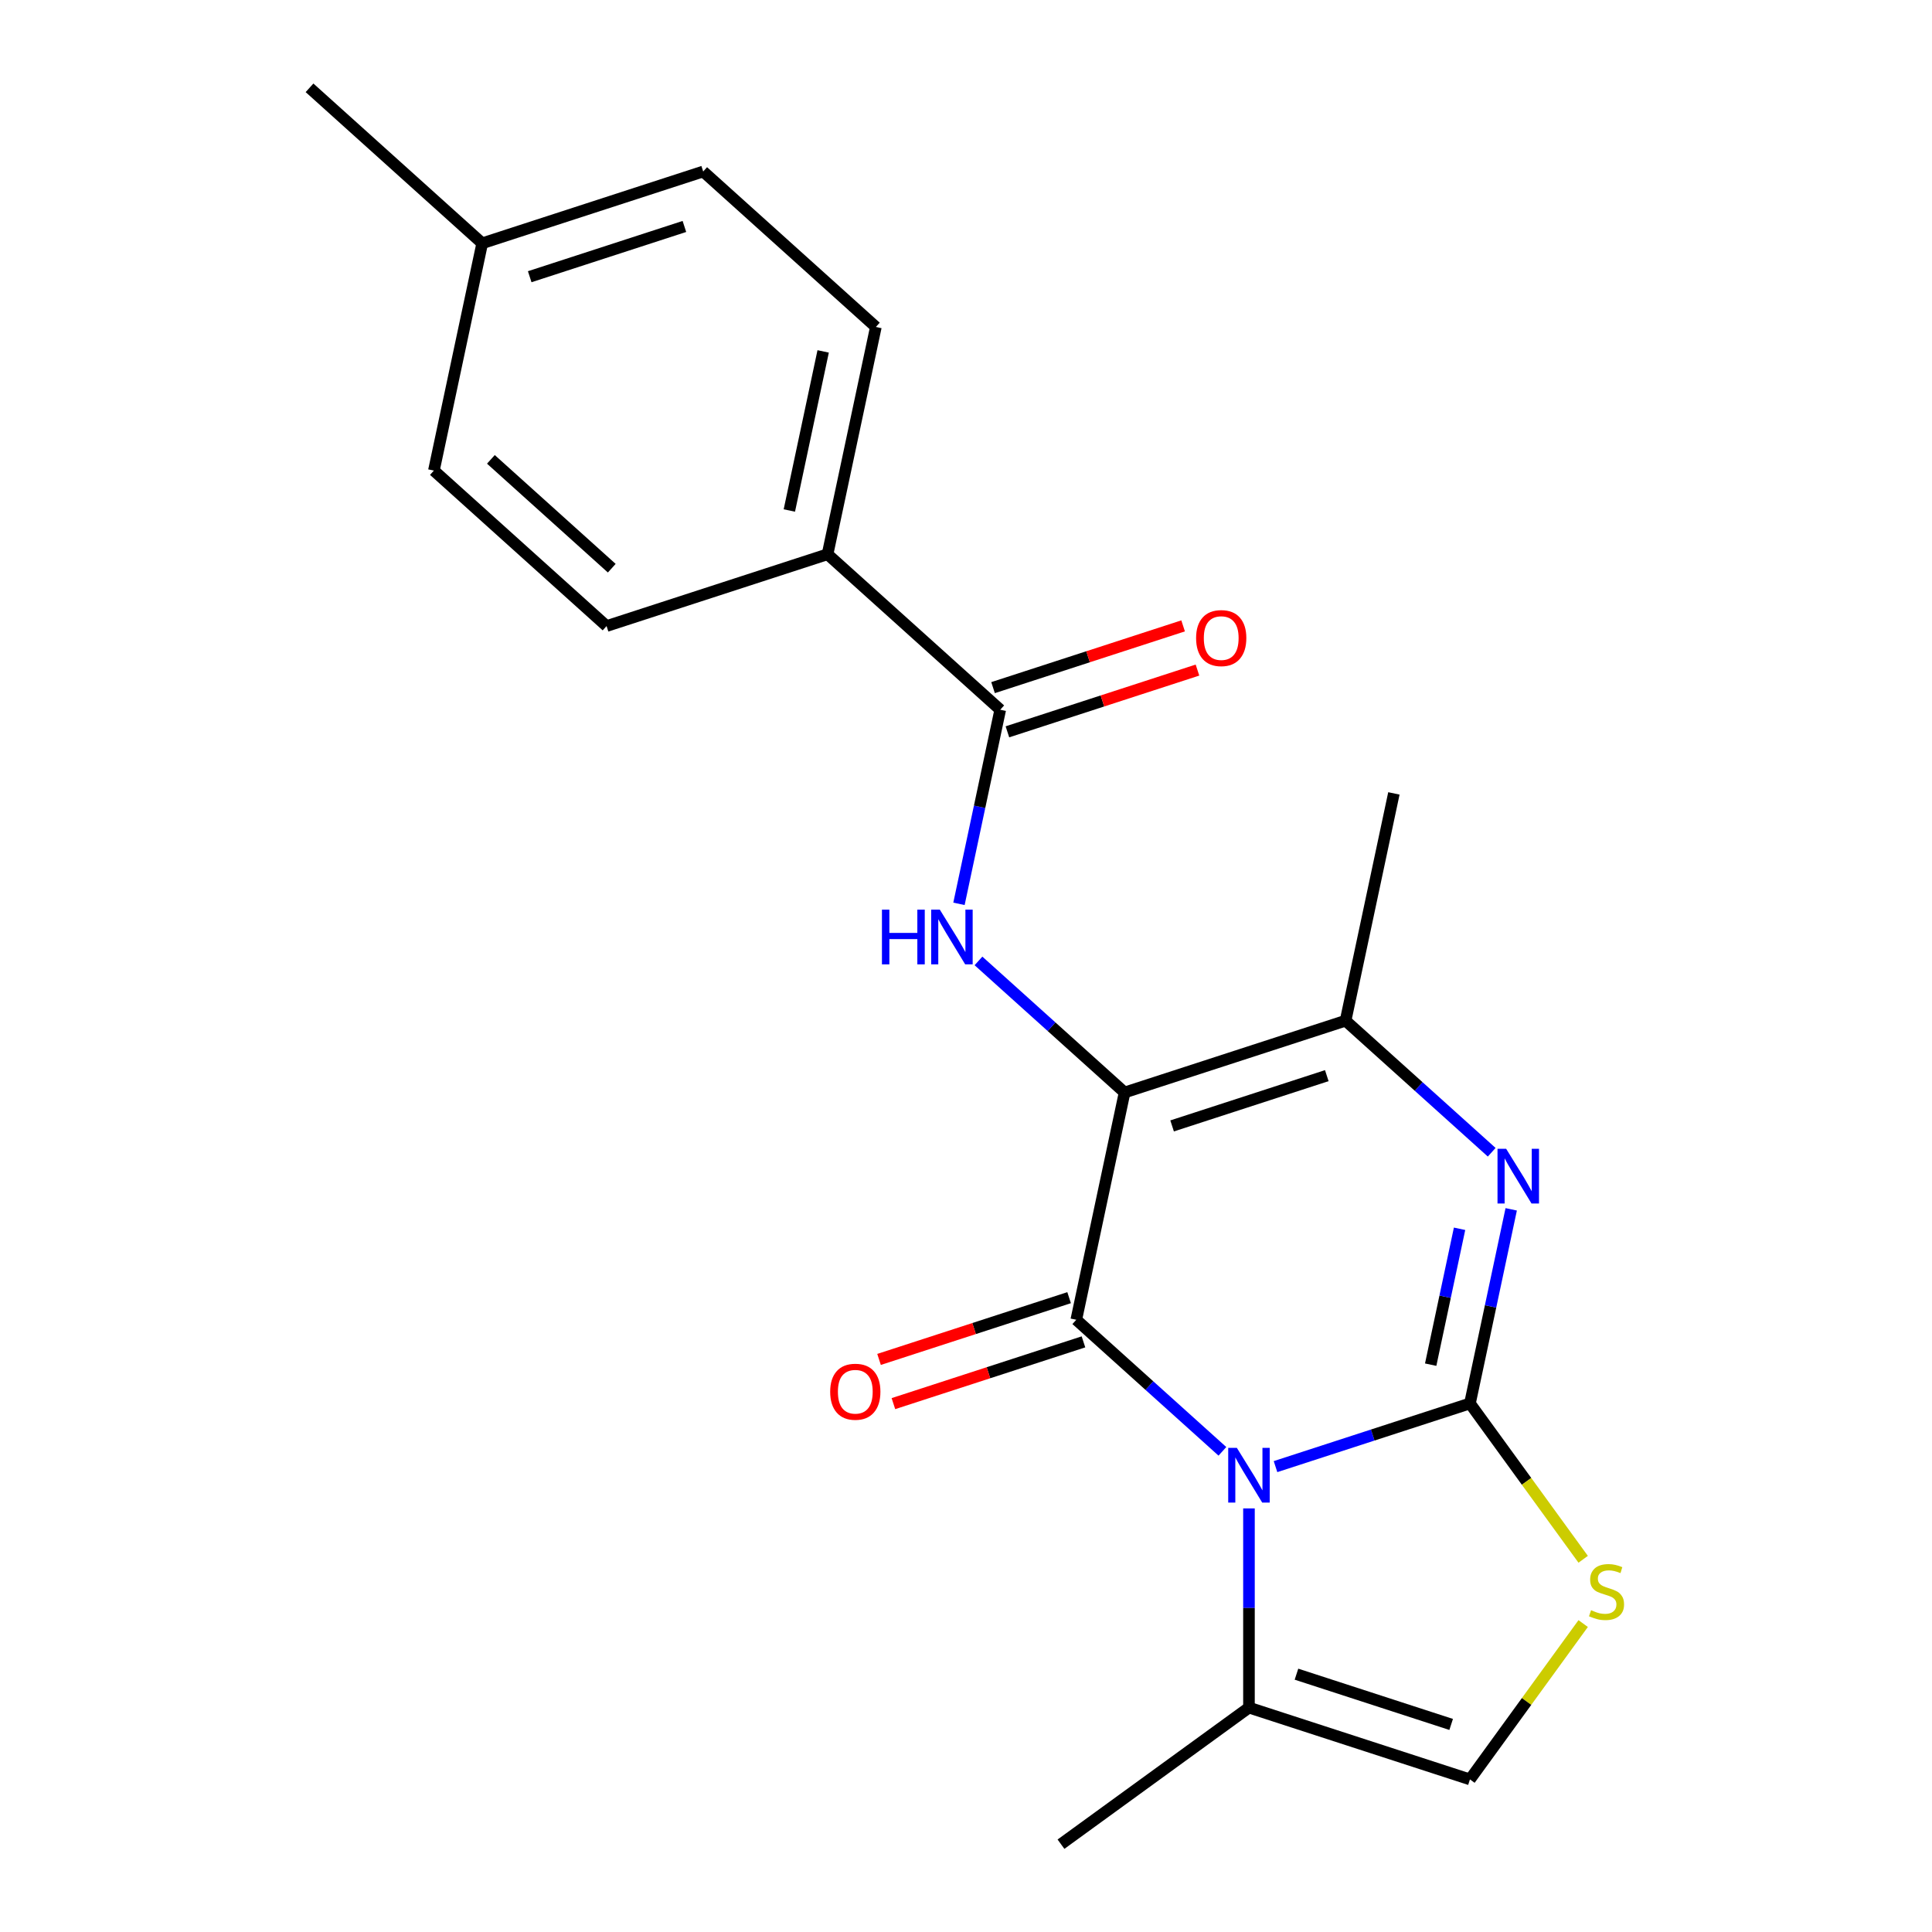 <?xml version='1.0' encoding='iso-8859-1'?>
<svg version='1.1' baseProfile='full'
              xmlns='http://www.w3.org/2000/svg'
                      xmlns:rdkit='http://www.rdkit.org/xml'
                      xmlns:xlink='http://www.w3.org/1999/xlink'
                  xml:space='preserve'
width='1000px' height='1000px' viewBox='0 0 1000 1000'>
<!-- END OF HEADER -->
<rect style='opacity:1.0;fill:#FFFFFF;stroke:none' width='1000' height='1000' x='0' y='0'> </rect>
<path class='bond-0' d='M 660.207,759.119 L 710.525,742.77' style='fill:none;fill-rule:evenodd;stroke:#0000FF;stroke-width:6px;stroke-linecap:butt;stroke-linejoin:miter;stroke-opacity:1' />
<path class='bond-0' d='M 710.525,742.77 L 760.843,726.42' style='fill:none;fill-rule:evenodd;stroke:#000000;stroke-width:6px;stroke-linecap:butt;stroke-linejoin:miter;stroke-opacity:1' />
<path class='bond-2' d='M 632.714,751.208 L 594.899,717.159' style='fill:none;fill-rule:evenodd;stroke:#0000FF;stroke-width:6px;stroke-linecap:butt;stroke-linejoin:miter;stroke-opacity:1' />
<path class='bond-2' d='M 594.899,717.159 L 557.084,683.11' style='fill:none;fill-rule:evenodd;stroke:#000000;stroke-width:6px;stroke-linecap:butt;stroke-linejoin:miter;stroke-opacity:1' />
<path class='bond-7' d='M 646.461,780.752 L 646.461,832.303' style='fill:none;fill-rule:evenodd;stroke:#0000FF;stroke-width:6px;stroke-linecap:butt;stroke-linejoin:miter;stroke-opacity:1' />
<path class='bond-7' d='M 646.461,832.303 L 646.461,883.854' style='fill:none;fill-rule:evenodd;stroke:#000000;stroke-width:6px;stroke-linecap:butt;stroke-linejoin:miter;stroke-opacity:1' />
<path class='bond-3' d='M 760.843,726.42 L 771.521,676.184' style='fill:none;fill-rule:evenodd;stroke:#000000;stroke-width:6px;stroke-linecap:butt;stroke-linejoin:miter;stroke-opacity:1' />
<path class='bond-3' d='M 771.521,676.184 L 782.199,625.947' style='fill:none;fill-rule:evenodd;stroke:#0000FF;stroke-width:6px;stroke-linecap:butt;stroke-linejoin:miter;stroke-opacity:1' />
<path class='bond-3' d='M 740.518,706.348 L 747.993,671.183' style='fill:none;fill-rule:evenodd;stroke:#000000;stroke-width:6px;stroke-linecap:butt;stroke-linejoin:miter;stroke-opacity:1' />
<path class='bond-3' d='M 747.993,671.183 L 755.467,636.017' style='fill:none;fill-rule:evenodd;stroke:#0000FF;stroke-width:6px;stroke-linecap:butt;stroke-linejoin:miter;stroke-opacity:1' />
<path class='bond-6' d='M 760.843,726.42 L 790.145,766.752' style='fill:none;fill-rule:evenodd;stroke:#000000;stroke-width:6px;stroke-linecap:butt;stroke-linejoin:miter;stroke-opacity:1' />
<path class='bond-6' d='M 790.145,766.752 L 819.448,807.084' style='fill:none;fill-rule:evenodd;stroke:#CCCC00;stroke-width:6px;stroke-linecap:butt;stroke-linejoin:miter;stroke-opacity:1' />
<path class='bond-1' d='M 582.089,565.47 L 557.084,683.11' style='fill:none;fill-rule:evenodd;stroke:#000000;stroke-width:6px;stroke-linecap:butt;stroke-linejoin:miter;stroke-opacity:1' />
<path class='bond-4' d='M 582.089,565.47 L 696.471,528.305' style='fill:none;fill-rule:evenodd;stroke:#000000;stroke-width:6px;stroke-linecap:butt;stroke-linejoin:miter;stroke-opacity:1' />
<path class='bond-4' d='M 606.679,582.772 L 686.747,556.756' style='fill:none;fill-rule:evenodd;stroke:#000000;stroke-width:6px;stroke-linecap:butt;stroke-linejoin:miter;stroke-opacity:1' />
<path class='bond-5' d='M 582.089,565.47 L 544.274,531.421' style='fill:none;fill-rule:evenodd;stroke:#000000;stroke-width:6px;stroke-linecap:butt;stroke-linejoin:miter;stroke-opacity:1' />
<path class='bond-5' d='M 544.274,531.421 L 506.459,497.373' style='fill:none;fill-rule:evenodd;stroke:#0000FF;stroke-width:6px;stroke-linecap:butt;stroke-linejoin:miter;stroke-opacity:1' />
<path class='bond-10' d='M 553.368,671.672 L 504.18,687.654' style='fill:none;fill-rule:evenodd;stroke:#000000;stroke-width:6px;stroke-linecap:butt;stroke-linejoin:miter;stroke-opacity:1' />
<path class='bond-10' d='M 504.18,687.654 L 454.992,703.636' style='fill:none;fill-rule:evenodd;stroke:#FF0000;stroke-width:6px;stroke-linecap:butt;stroke-linejoin:miter;stroke-opacity:1' />
<path class='bond-10' d='M 560.801,694.548 L 511.613,710.53' style='fill:none;fill-rule:evenodd;stroke:#000000;stroke-width:6px;stroke-linecap:butt;stroke-linejoin:miter;stroke-opacity:1' />
<path class='bond-10' d='M 511.613,710.53 L 462.425,726.512' style='fill:none;fill-rule:evenodd;stroke:#FF0000;stroke-width:6px;stroke-linecap:butt;stroke-linejoin:miter;stroke-opacity:1' />
<path class='bond-22' d='M 772.101,596.403 L 734.286,562.354' style='fill:none;fill-rule:evenodd;stroke:#0000FF;stroke-width:6px;stroke-linecap:butt;stroke-linejoin:miter;stroke-opacity:1' />
<path class='bond-22' d='M 734.286,562.354 L 696.471,528.305' style='fill:none;fill-rule:evenodd;stroke:#000000;stroke-width:6px;stroke-linecap:butt;stroke-linejoin:miter;stroke-opacity:1' />
<path class='bond-17' d='M 696.471,528.305 L 721.476,410.665' style='fill:none;fill-rule:evenodd;stroke:#000000;stroke-width:6px;stroke-linecap:butt;stroke-linejoin:miter;stroke-opacity:1' />
<path class='bond-8' d='M 496.361,467.828 L 507.04,417.592' style='fill:none;fill-rule:evenodd;stroke:#0000FF;stroke-width:6px;stroke-linecap:butt;stroke-linejoin:miter;stroke-opacity:1' />
<path class='bond-8' d='M 507.04,417.592 L 517.718,367.355' style='fill:none;fill-rule:evenodd;stroke:#000000;stroke-width:6px;stroke-linecap:butt;stroke-linejoin:miter;stroke-opacity:1' />
<path class='bond-21' d='M 819.448,840.355 L 790.145,880.687' style='fill:none;fill-rule:evenodd;stroke:#CCCC00;stroke-width:6px;stroke-linecap:butt;stroke-linejoin:miter;stroke-opacity:1' />
<path class='bond-21' d='M 790.145,880.687 L 760.843,921.019' style='fill:none;fill-rule:evenodd;stroke:#000000;stroke-width:6px;stroke-linecap:butt;stroke-linejoin:miter;stroke-opacity:1' />
<path class='bond-9' d='M 646.461,883.854 L 760.843,921.019' style='fill:none;fill-rule:evenodd;stroke:#000000;stroke-width:6px;stroke-linecap:butt;stroke-linejoin:miter;stroke-opacity:1' />
<path class='bond-9' d='M 671.051,866.552 L 751.118,892.567' style='fill:none;fill-rule:evenodd;stroke:#000000;stroke-width:6px;stroke-linecap:butt;stroke-linejoin:miter;stroke-opacity:1' />
<path class='bond-19' d='M 646.461,883.854 L 549.162,954.545' style='fill:none;fill-rule:evenodd;stroke:#000000;stroke-width:6px;stroke-linecap:butt;stroke-linejoin:miter;stroke-opacity:1' />
<path class='bond-11' d='M 517.718,367.355 L 428.341,286.88' style='fill:none;fill-rule:evenodd;stroke:#000000;stroke-width:6px;stroke-linecap:butt;stroke-linejoin:miter;stroke-opacity:1' />
<path class='bond-12' d='M 521.434,378.793 L 570.622,362.811' style='fill:none;fill-rule:evenodd;stroke:#000000;stroke-width:6px;stroke-linecap:butt;stroke-linejoin:miter;stroke-opacity:1' />
<path class='bond-12' d='M 570.622,362.811 L 619.809,346.829' style='fill:none;fill-rule:evenodd;stroke:#FF0000;stroke-width:6px;stroke-linecap:butt;stroke-linejoin:miter;stroke-opacity:1' />
<path class='bond-12' d='M 514.001,355.917 L 563.189,339.935' style='fill:none;fill-rule:evenodd;stroke:#000000;stroke-width:6px;stroke-linecap:butt;stroke-linejoin:miter;stroke-opacity:1' />
<path class='bond-12' d='M 563.189,339.935 L 612.376,323.953' style='fill:none;fill-rule:evenodd;stroke:#FF0000;stroke-width:6px;stroke-linecap:butt;stroke-linejoin:miter;stroke-opacity:1' />
<path class='bond-13' d='M 428.341,286.88 L 453.346,169.24' style='fill:none;fill-rule:evenodd;stroke:#000000;stroke-width:6px;stroke-linecap:butt;stroke-linejoin:miter;stroke-opacity:1' />
<path class='bond-13' d='M 408.564,264.233 L 426.067,181.885' style='fill:none;fill-rule:evenodd;stroke:#000000;stroke-width:6px;stroke-linecap:butt;stroke-linejoin:miter;stroke-opacity:1' />
<path class='bond-14' d='M 428.341,286.88 L 313.959,324.045' style='fill:none;fill-rule:evenodd;stroke:#000000;stroke-width:6px;stroke-linecap:butt;stroke-linejoin:miter;stroke-opacity:1' />
<path class='bond-16' d='M 453.346,169.24 L 363.97,88.765' style='fill:none;fill-rule:evenodd;stroke:#000000;stroke-width:6px;stroke-linecap:butt;stroke-linejoin:miter;stroke-opacity:1' />
<path class='bond-15' d='M 313.959,324.045 L 224.583,243.57' style='fill:none;fill-rule:evenodd;stroke:#000000;stroke-width:6px;stroke-linecap:butt;stroke-linejoin:miter;stroke-opacity:1' />
<path class='bond-15' d='M 316.648,294.098 L 254.084,237.766' style='fill:none;fill-rule:evenodd;stroke:#000000;stroke-width:6px;stroke-linecap:butt;stroke-linejoin:miter;stroke-opacity:1' />
<path class='bond-18' d='M 224.583,243.57 L 249.588,125.93' style='fill:none;fill-rule:evenodd;stroke:#000000;stroke-width:6px;stroke-linecap:butt;stroke-linejoin:miter;stroke-opacity:1' />
<path class='bond-23' d='M 363.97,88.765 L 249.588,125.93' style='fill:none;fill-rule:evenodd;stroke:#000000;stroke-width:6px;stroke-linecap:butt;stroke-linejoin:miter;stroke-opacity:1' />
<path class='bond-23' d='M 354.245,117.216 L 274.178,143.231' style='fill:none;fill-rule:evenodd;stroke:#000000;stroke-width:6px;stroke-linecap:butt;stroke-linejoin:miter;stroke-opacity:1' />
<path class='bond-20' d='M 249.588,125.93 L 160.211,45.455' style='fill:none;fill-rule:evenodd;stroke:#000000;stroke-width:6px;stroke-linecap:butt;stroke-linejoin:miter;stroke-opacity:1' />
<path  class='atom-0' d='M 640.201 749.425
L 649.481 764.425
Q 650.401 765.905, 651.881 768.585
Q 653.361 771.265, 653.441 771.425
L 653.441 749.425
L 657.201 749.425
L 657.201 777.745
L 653.321 777.745
L 643.361 761.345
Q 642.201 759.425, 640.961 757.225
Q 639.761 755.025, 639.401 754.345
L 639.401 777.745
L 635.721 777.745
L 635.721 749.425
L 640.201 749.425
' fill='#0000FF'/>
<path  class='atom-4' d='M 779.588 594.62
L 788.868 609.62
Q 789.788 611.1, 791.268 613.78
Q 792.748 616.46, 792.828 616.62
L 792.828 594.62
L 796.588 594.62
L 796.588 622.94
L 792.708 622.94
L 782.748 606.54
Q 781.588 604.62, 780.348 602.42
Q 779.148 600.22, 778.788 599.54
L 778.788 622.94
L 775.108 622.94
L 775.108 594.62
L 779.588 594.62
' fill='#0000FF'/>
<path  class='atom-6' d='M 456.493 470.835
L 460.333 470.835
L 460.333 482.875
L 474.813 482.875
L 474.813 470.835
L 478.653 470.835
L 478.653 499.155
L 474.813 499.155
L 474.813 486.075
L 460.333 486.075
L 460.333 499.155
L 456.493 499.155
L 456.493 470.835
' fill='#0000FF'/>
<path  class='atom-6' d='M 486.453 470.835
L 495.733 485.835
Q 496.653 487.315, 498.133 489.995
Q 499.613 492.675, 499.693 492.835
L 499.693 470.835
L 503.453 470.835
L 503.453 499.155
L 499.573 499.155
L 489.613 482.755
Q 488.453 480.835, 487.213 478.635
Q 486.013 476.435, 485.653 475.755
L 485.653 499.155
L 481.973 499.155
L 481.973 470.835
L 486.453 470.835
' fill='#0000FF'/>
<path  class='atom-7' d='M 823.534 833.439
Q 823.854 833.559, 825.174 834.119
Q 826.494 834.679, 827.934 835.039
Q 829.414 835.359, 830.854 835.359
Q 833.534 835.359, 835.094 834.079
Q 836.654 832.759, 836.654 830.479
Q 836.654 828.919, 835.854 827.959
Q 835.094 826.999, 833.894 826.479
Q 832.694 825.959, 830.694 825.359
Q 828.174 824.599, 826.654 823.879
Q 825.174 823.159, 824.094 821.639
Q 823.054 820.119, 823.054 817.559
Q 823.054 813.999, 825.454 811.799
Q 827.894 809.599, 832.694 809.599
Q 835.974 809.599, 839.694 811.159
L 838.774 814.239
Q 835.374 812.839, 832.814 812.839
Q 830.054 812.839, 828.534 813.999
Q 827.014 815.119, 827.054 817.079
Q 827.054 818.599, 827.814 819.519
Q 828.614 820.439, 829.734 820.959
Q 830.894 821.479, 832.814 822.079
Q 835.374 822.879, 836.894 823.679
Q 838.414 824.479, 839.494 826.119
Q 840.614 827.719, 840.614 830.479
Q 840.614 834.399, 837.974 836.519
Q 835.374 838.599, 831.014 838.599
Q 828.494 838.599, 826.574 838.039
Q 824.694 837.519, 822.454 836.599
L 823.534 833.439
' fill='#CCCC00'/>
<path  class='atom-11' d='M 429.702 720.355
Q 429.702 713.555, 433.062 709.755
Q 436.422 705.955, 442.702 705.955
Q 448.982 705.955, 452.342 709.755
Q 455.702 713.555, 455.702 720.355
Q 455.702 727.235, 452.302 731.155
Q 448.902 735.035, 442.702 735.035
Q 436.462 735.035, 433.062 731.155
Q 429.702 727.275, 429.702 720.355
M 442.702 731.835
Q 447.022 731.835, 449.342 728.955
Q 451.702 726.035, 451.702 720.355
Q 451.702 714.795, 449.342 711.995
Q 447.022 709.155, 442.702 709.155
Q 438.382 709.155, 436.022 711.955
Q 433.702 714.755, 433.702 720.355
Q 433.702 726.075, 436.022 728.955
Q 438.382 731.835, 442.702 731.835
' fill='#FF0000'/>
<path  class='atom-13' d='M 619.1 330.27
Q 619.1 323.47, 622.46 319.67
Q 625.82 315.87, 632.1 315.87
Q 638.38 315.87, 641.74 319.67
Q 645.1 323.47, 645.1 330.27
Q 645.1 337.15, 641.7 341.07
Q 638.3 344.95, 632.1 344.95
Q 625.86 344.95, 622.46 341.07
Q 619.1 337.19, 619.1 330.27
M 632.1 341.75
Q 636.42 341.75, 638.74 338.87
Q 641.1 335.95, 641.1 330.27
Q 641.1 324.71, 638.74 321.91
Q 636.42 319.07, 632.1 319.07
Q 627.78 319.07, 625.42 321.87
Q 623.1 324.67, 623.1 330.27
Q 623.1 335.99, 625.42 338.87
Q 627.78 341.75, 632.1 341.75
' fill='#FF0000'/>
</svg>
